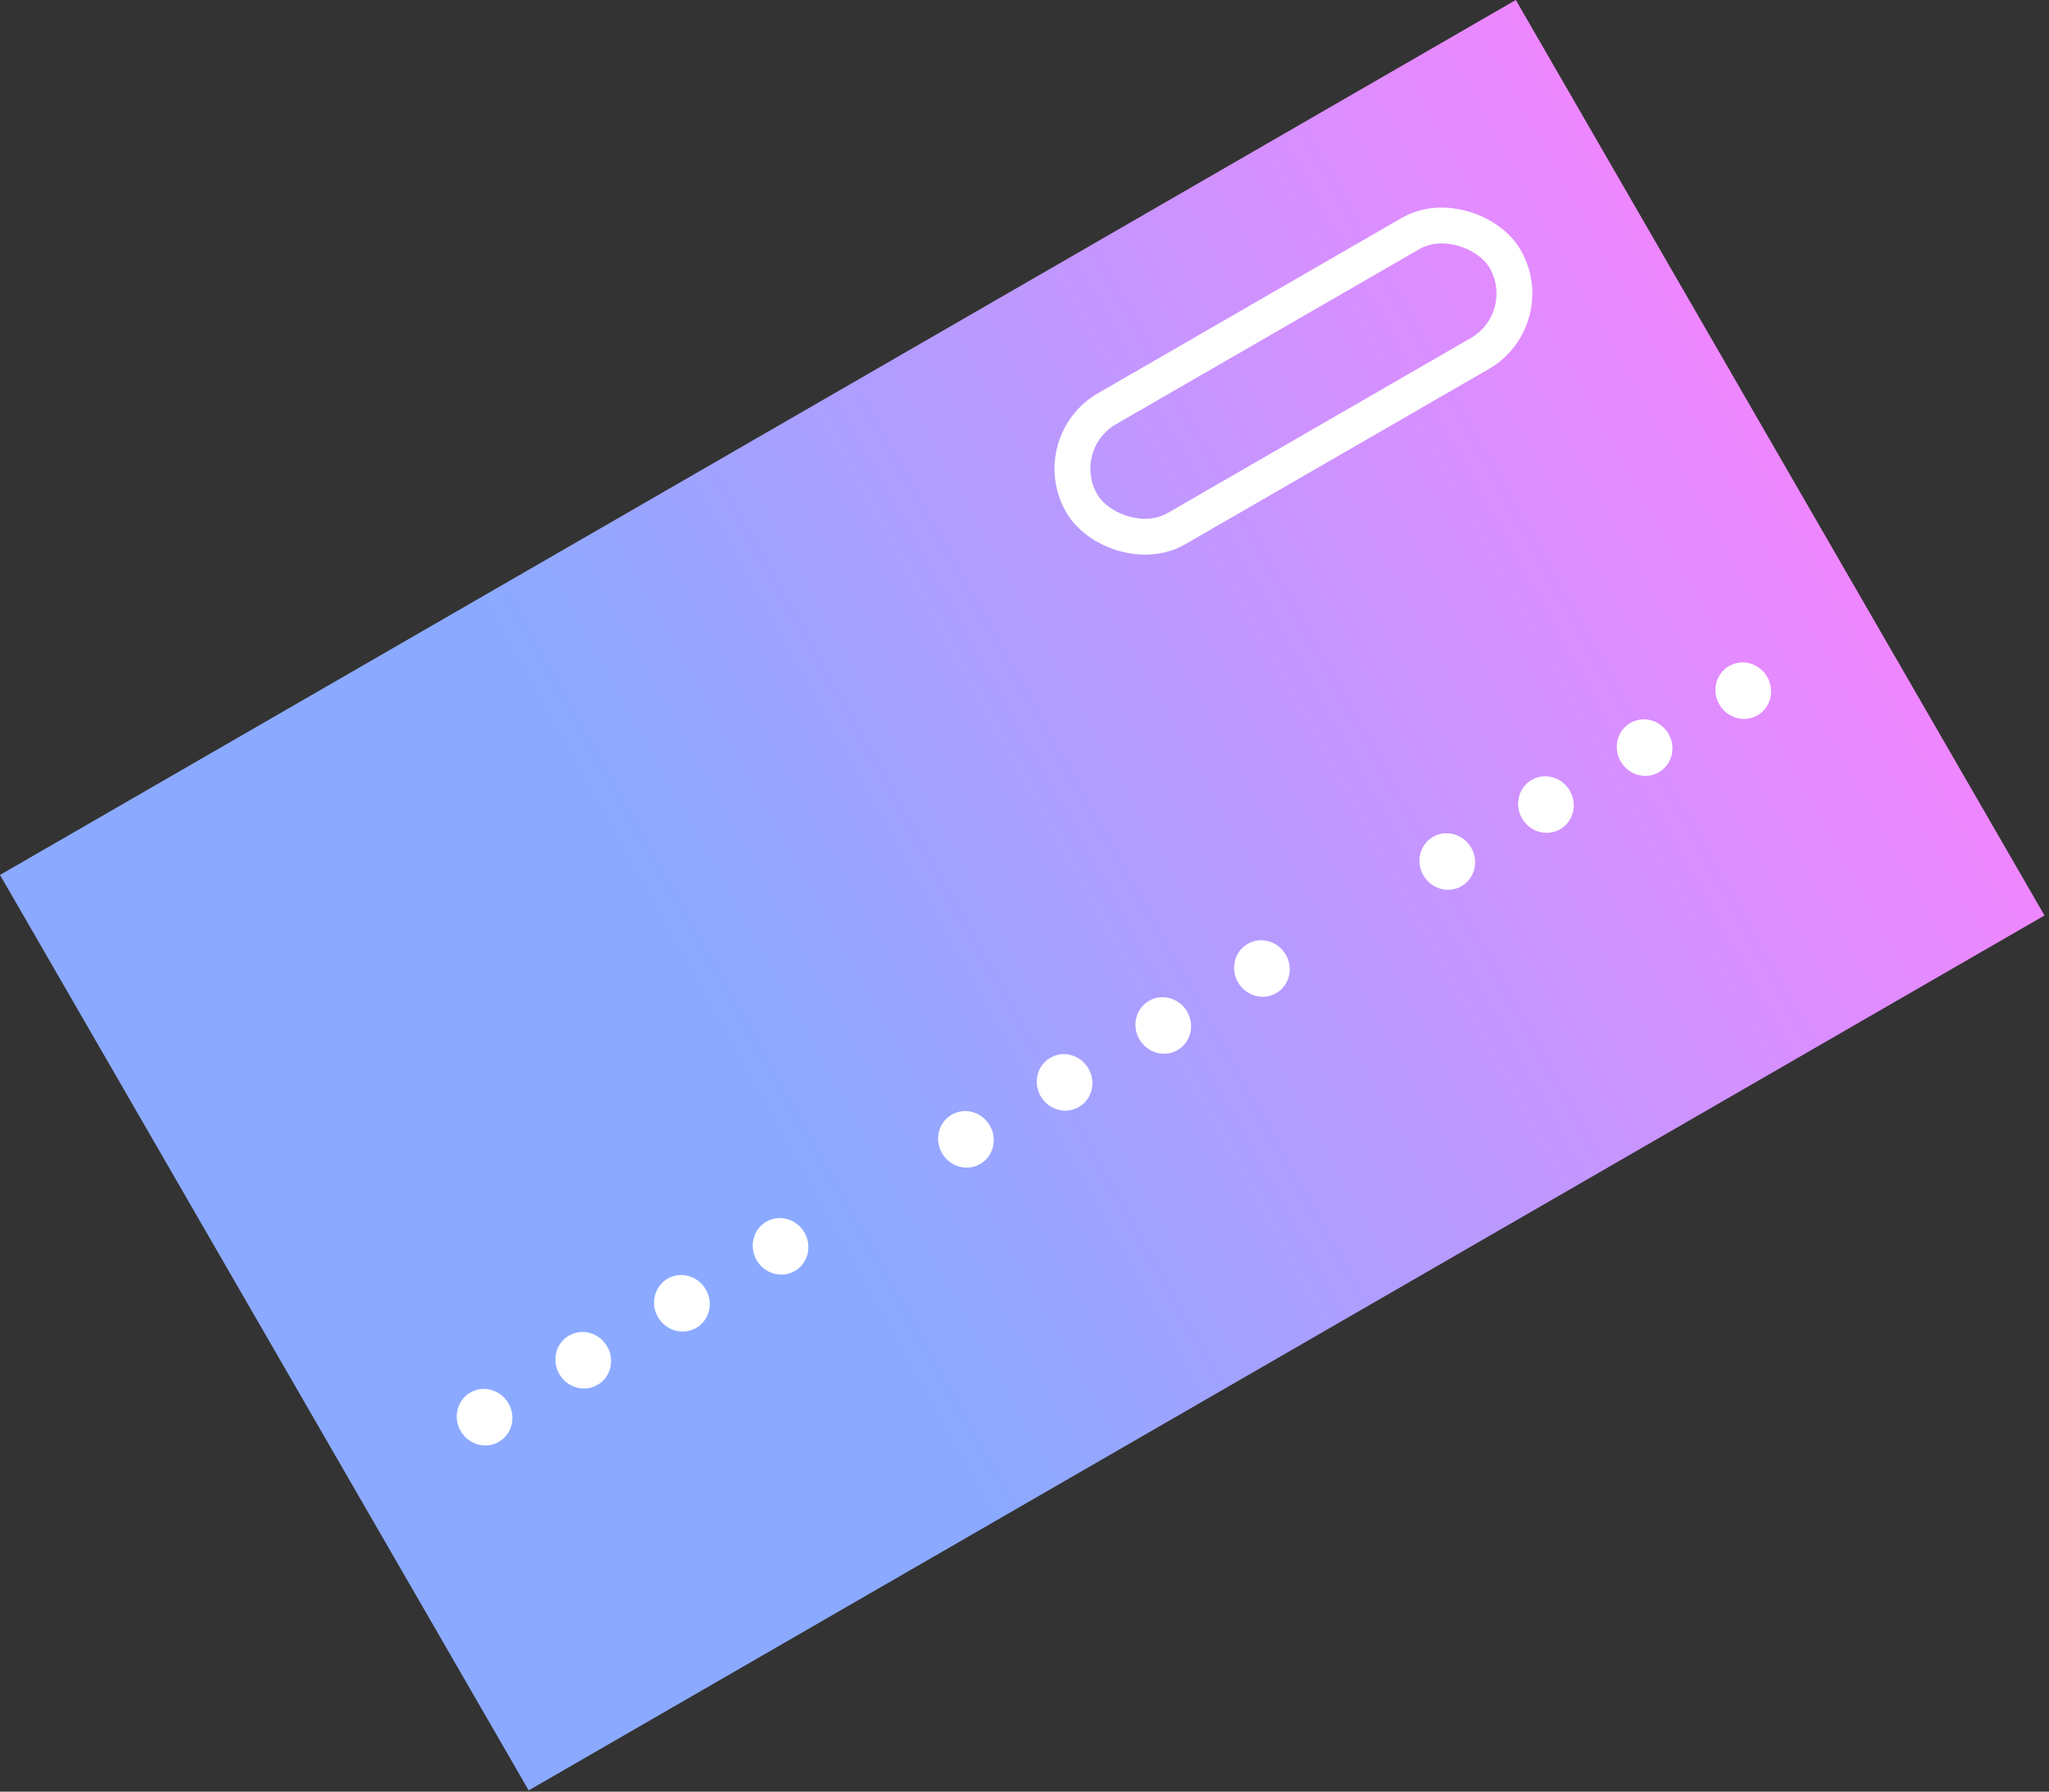 <?xml version="1.0" encoding="UTF-8"?>
<svg width="343px" height="300px" viewBox="0 0 343 300" version="1.1" xmlns="http://www.w3.org/2000/svg" xmlns:xlink="http://www.w3.org/1999/xlink">
    <rect x="0" y="0" width="343" height="300" fill="#333333" stroke="none"/>
    <!-- Generator: Sketch 48.2 (47327) - http://www.bohemiancoding.com/sketch -->
    <title>Group 25 Copy 3@3x</title>
    <desc>Created with Sketch.</desc>
    <defs>
        <linearGradient x1="31.116%" y1="50%" x2="100%" y2="50%" id="linearGradient-1">
            <stop stop-color="#8BAAFF" offset="0%"></stop>
            <stop stop-color="#EE87FF" offset="100%"></stop>
        </linearGradient>
    </defs>
    <g id="Trainerize-Pay--landing-v6" stroke="none" stroke-width="1" fill="none" fill-rule="evenodd" transform="translate(-843, -80)">
        <g id="Group-25-Copy-3" transform="translate(1014.123, 229.893) rotate(-30) translate(-1014.123, -229.893) translate(867.623, 141.393)">
            <rect id="Rectangle-9" fill="url(#linearGradient-1)" x="0" y="0" width="293" height="177"></rect>
            <g id="Group-23" transform="translate(20.227, 114.424)" fill="#FFFFFF">
                <ellipse id="Oval-7" cx="4.623" cy="4.768" rx="4.623" ry="4.768"></ellipse>
                <ellipse id="Oval-7-Copy-4" cx="97.667" cy="4.768" rx="4.623" ry="4.768"></ellipse>
                <ellipse id="Oval-7-Copy-8" cx="190.71" cy="4.768" rx="4.623" ry="4.768"></ellipse>
                <ellipse id="Oval-7-Copy" cx="23.694" cy="4.768" rx="4.623" ry="4.768"></ellipse>
                <ellipse id="Oval-7-Copy-5" cx="116.738" cy="4.768" rx="4.623" ry="4.768"></ellipse>
                <ellipse id="Oval-7-Copy-9" cx="209.781" cy="4.768" rx="4.623" ry="4.768"></ellipse>
                <ellipse id="Oval-7-Copy-2" cx="42.765" cy="4.768" rx="4.623" ry="4.768"></ellipse>
                <ellipse id="Oval-7-Copy-6" cx="135.809" cy="4.768" rx="4.623" ry="4.768"></ellipse>
                <ellipse id="Oval-7-Copy-10" cx="228.852" cy="4.768" rx="4.623" ry="4.768"></ellipse>
                <ellipse id="Oval-7-Copy-3" cx="61.836" cy="4.768" rx="4.623" ry="4.768"></ellipse>
                <ellipse id="Oval-7-Copy-7" cx="154.88" cy="4.768" rx="4.623" ry="4.768"></ellipse>
                <ellipse id="Oval-7-Copy-11" cx="247.923" cy="4.768" rx="4.623" ry="4.768"></ellipse>
            </g>
            <rect id="Rectangle-15" stroke="#FFFFFF" stroke-width="6" x="187.931" y="25.051" width="81.842" height="23.202" rx="11.601"></rect>
        </g>
    </g>
</svg>